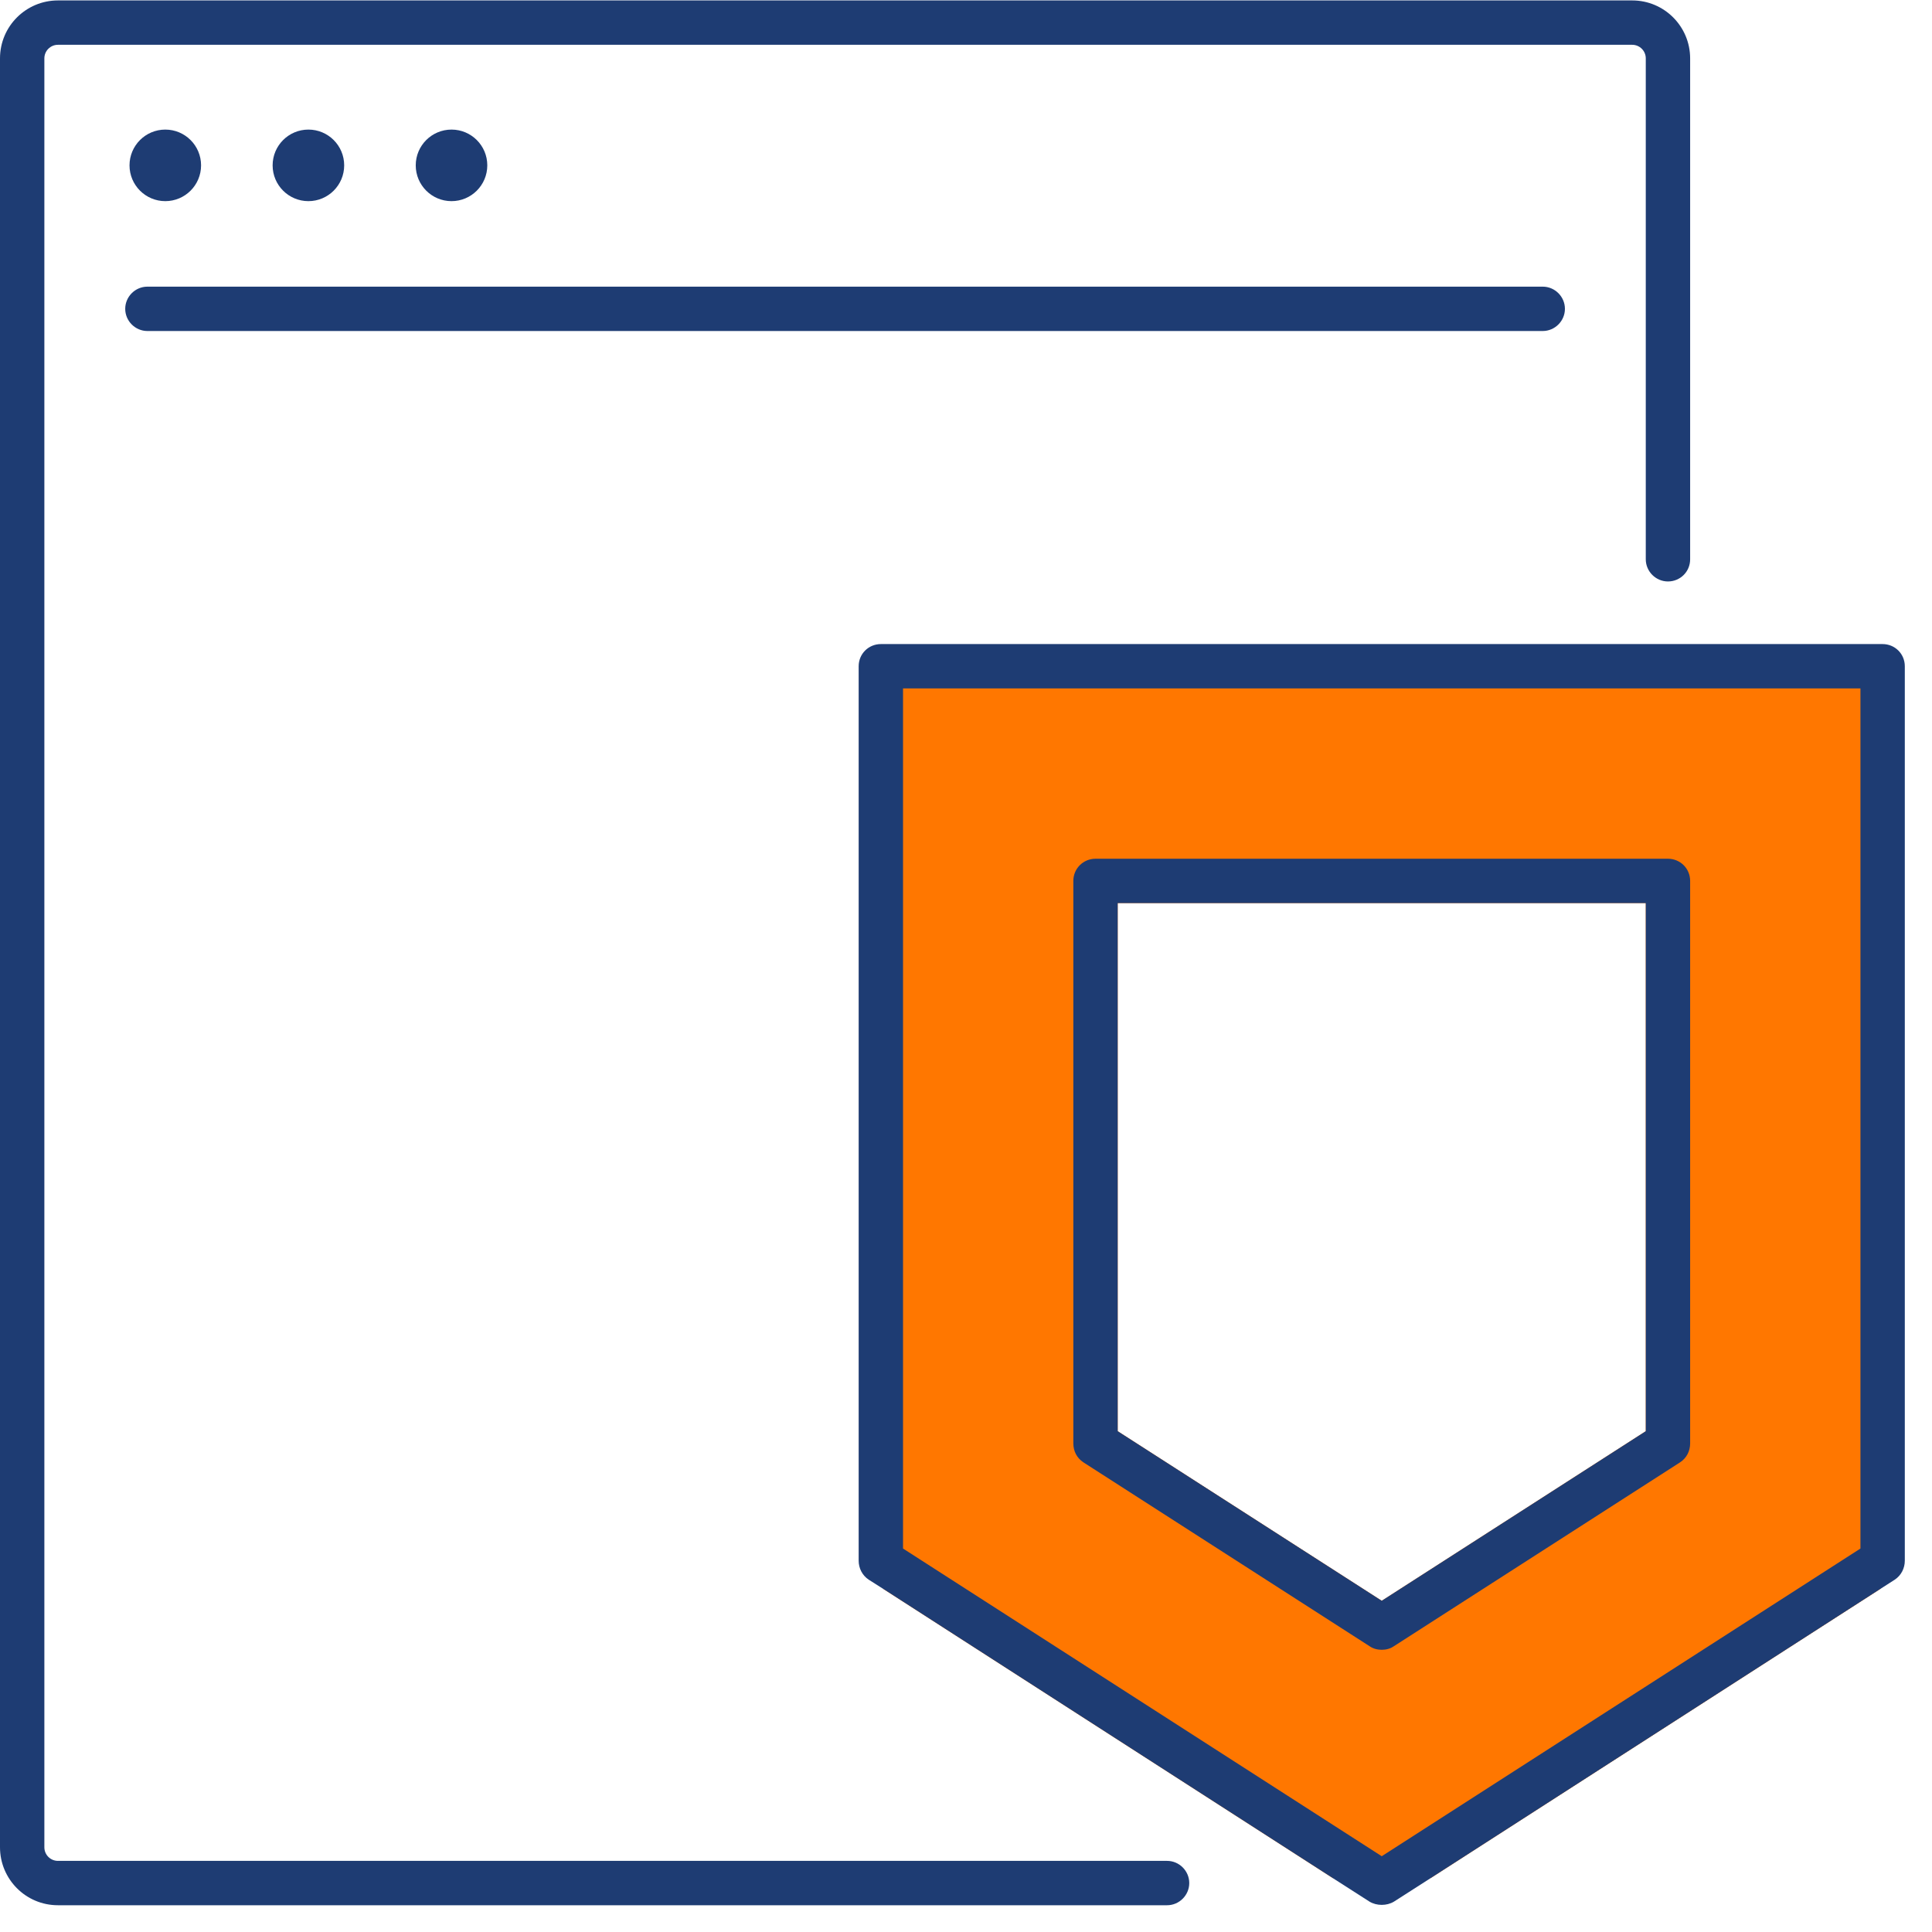 <?xml version="1.0" encoding="UTF-8"?> <svg xmlns="http://www.w3.org/2000/svg" width="54" height="54" viewBox="0 0 54 54" fill="none"><path d="M24.69 18.782V44.412L37.25 52.492H39.99L52.57 44.402V18.782H24.69ZM38.62 44.742L31.24 40.002V25.242H46V40.002L38.62 44.742Z" fill="#FF7700"></path><path d="M46.62 24.002H30.62C30.28 24.002 30 24.272 30 24.622V40.342C30 40.562 30.1 40.752 30.28 40.872L38.28 46.012C38.38 46.082 38.5 46.112 38.62 46.112C38.74 46.112 38.86 46.082 38.96 46.012L46.96 40.872C47.14 40.752 47.24 40.562 47.24 40.342V24.622C47.24 24.272 46.96 24.002 46.62 24.002ZM46 40.002L38.62 44.742L31.24 40.002V25.242H46V40.002ZM46.62 24.002H30.62C30.28 24.002 30 24.272 30 24.622V40.342C30 40.562 30.1 40.752 30.28 40.872L38.28 46.012C38.38 46.082 38.5 46.112 38.62 46.112C38.74 46.112 38.86 46.082 38.96 46.012L46.96 40.872C47.14 40.752 47.24 40.562 47.24 40.342V24.622C47.24 24.272 46.96 24.002 46.62 24.002ZM46 40.002L38.62 44.742L31.24 40.002V25.242H46V40.002ZM46.62 24.002H30.62C30.28 24.002 30 24.272 30 24.622V40.342C30 40.562 30.1 40.752 30.28 40.872L38.28 46.012C38.38 46.082 38.5 46.112 38.62 46.112C38.74 46.112 38.86 46.082 38.96 46.012L46.96 40.872C47.14 40.752 47.24 40.562 47.24 40.342V24.622C47.24 24.272 46.96 24.002 46.62 24.002ZM46 40.002L38.62 44.742L31.24 40.002V25.242H46V40.002ZM46.62 24.002H30.62C30.28 24.002 30 24.272 30 24.622V40.342C30 40.562 30.1 40.752 30.28 40.872L38.28 46.012C38.38 46.082 38.5 46.112 38.62 46.112C38.74 46.112 38.86 46.082 38.96 46.012L46.96 40.872C47.14 40.752 47.24 40.562 47.24 40.342V24.622C47.24 24.272 46.96 24.002 46.62 24.002ZM46 40.002L38.62 44.742L31.24 40.002V25.242H46V40.002ZM52.62 18.002H24.62C24.28 18.002 24 18.272 24 18.622V43.622C24 43.832 24.1 44.032 24.28 44.152L24.69 44.412L37.25 52.492L38.28 53.152C38.38 53.212 38.5 53.242 38.62 53.242C38.74 53.242 38.86 53.212 38.96 53.152L39.99 52.492L52.57 44.402L52.96 44.152C53.14 44.032 53.24 43.832 53.24 43.622V18.622C53.24 18.272 52.96 18.002 52.62 18.002ZM52 43.282L38.62 51.882L25.24 43.282V19.242H52V43.282ZM38.28 46.012C38.38 46.082 38.5 46.112 38.62 46.112C38.74 46.112 38.86 46.082 38.96 46.012L46.96 40.872C47.14 40.752 47.24 40.562 47.24 40.342V24.622C47.24 24.272 46.96 24.002 46.62 24.002H30.62C30.28 24.002 30 24.272 30 24.622V40.342C30 40.562 30.1 40.752 30.28 40.872L38.28 46.012ZM31.24 25.242H46V40.002L38.62 44.742L31.24 40.002V25.242ZM46.62 24.002H30.62C30.28 24.002 30 24.272 30 24.622V40.342C30 40.562 30.1 40.752 30.28 40.872L38.28 46.012C38.38 46.082 38.5 46.112 38.62 46.112C38.74 46.112 38.86 46.082 38.96 46.012L46.96 40.872C47.14 40.752 47.24 40.562 47.24 40.342V24.622C47.24 24.272 46.96 24.002 46.62 24.002ZM46 40.002L38.62 44.742L31.24 40.002V25.242H46V40.002ZM46.62 24.002H30.62C30.28 24.002 30 24.272 30 24.622V40.342C30 40.562 30.1 40.752 30.28 40.872L38.28 46.012C38.38 46.082 38.5 46.112 38.62 46.112C38.74 46.112 38.86 46.082 38.96 46.012L46.96 40.872C47.14 40.752 47.24 40.562 47.24 40.342V24.622C47.24 24.272 46.96 24.002 46.62 24.002ZM46 40.002L38.62 44.742L31.24 40.002V25.242H46V40.002Z" fill="#1E3C73"></path><path d="M32.62 53.252H1.62C0.72 53.252 0 52.522 0 51.632V1.632C0 0.732 0.73 0.012 1.62 0.012H45.62C46.52 0.012 47.24 0.742 47.24 1.632V15.632C47.24 15.982 46.96 16.252 46.62 16.252C46.28 16.252 46 15.972 46 15.632V1.632C46 1.422 45.83 1.252 45.62 1.252H1.62C1.41 1.252 1.24 1.422 1.24 1.632V51.632C1.24 51.842 1.41 52.012 1.62 52.012H32.62C32.96 52.012 33.24 52.292 33.24 52.632C33.24 52.972 32.96 53.252 32.62 53.252Z" fill="#1E3C73"></path><path d="M43.12 9.252H4.12C3.78 9.252 3.5 8.972 3.5 8.632C3.5 8.292 3.78 8.012 4.12 8.012H43.12C43.46 8.012 43.74 8.292 43.74 8.632C43.74 8.972 43.46 9.252 43.12 9.252Z" fill="#1E3C73"></path><path d="M4.62 5.622C5.172 5.622 5.62 5.174 5.62 4.622C5.62 4.069 5.172 3.622 4.62 3.622C4.068 3.622 3.62 4.069 3.62 4.622C3.62 5.174 4.068 5.622 4.62 5.622Z" fill="#1E3C73"></path><path d="M8.62 5.622C9.172 5.622 9.62 5.174 9.62 4.622C9.62 4.069 9.172 3.622 8.62 3.622C8.068 3.622 7.62 4.069 7.62 4.622C7.62 5.174 8.068 5.622 8.62 5.622Z" fill="#1E3C73"></path><path d="M12.62 5.622C13.172 5.622 13.62 5.174 13.62 4.622C13.62 4.069 13.172 3.622 12.62 3.622C12.068 3.622 11.62 4.069 11.62 4.622C11.62 5.174 12.068 5.622 12.62 5.622Z" fill="#1E3C73"></path></svg> 